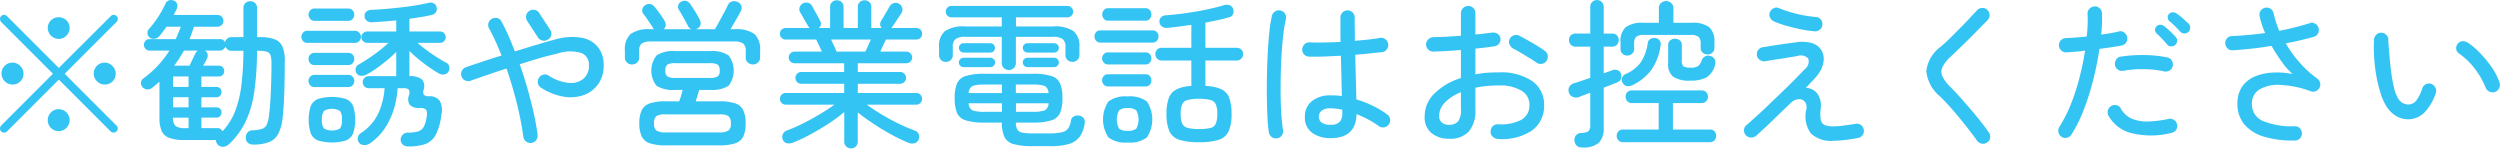<svg xmlns="http://www.w3.org/2000/svg" width="252.469" height="15" viewBox="0 0 252.469 15">
  <defs>
    <style>
      .cls-1 {
        fill: #33c4f4;
        fill-rule: evenodd;
      }
    </style>
  </defs>
  <path id="txt.svg_のコピー" data-name="txt.svg のコピー" class="cls-1" d="M856.954,7913.58a0.377,0.377,0,0,0,.288-0.12l5.232-5.23,5.232,5.23a0.428,0.428,0,0,0,.3.12,0.377,0.377,0,0,0,.288-0.12,0.4,0.4,0,0,0,.128-0.3,0.374,0.374,0,0,0-.128-0.29l-5.232-5.23,5.232-5.23a0.468,0.468,0,0,0,.136-0.31,0.333,0.333,0,0,0-.12-0.28,0.4,0.4,0,0,0-.592,0l-5.248,5.23-5.232-5.23a0.4,0.4,0,0,0-.592,0,0.374,0.374,0,0,0-.112.28,0.464,0.464,0,0,0,.112.31l5.232,5.23-5.232,5.23a0.4,0.4,0,0,0-.112.29,0.421,0.421,0,0,0,.112.3A0.428,0.428,0,0,0,856.954,7913.58Zm6.288-.48a1.062,1.062,0,0,0,.32-0.77,1.1,1.1,0,0,0-1.88-.79,1.074,1.074,0,0,0-.328.79A1.1,1.1,0,0,0,863.242,7913.1Zm-4.656-4.69a1.1,1.1,0,0,0,0-1.55,1.1,1.1,0,1,0-1.56,1.55A1.111,1.111,0,0,0,858.586,7908.41Zm9.312,0a1.1,1.1,0,0,0,0-1.55,1.1,1.1,0,1,0-1.56,1.55A1.111,1.111,0,0,0,867.9,7908.41Zm-4.656-4.62a1.078,1.078,0,0,0,.32-0.77,1.052,1.052,0,0,0-.32-0.78,1.136,1.136,0,0,0-1.56,0,1.037,1.037,0,0,0-.328.78,1.124,1.124,0,0,0,1.1,1.1A1.051,1.051,0,0,0,863.242,7903.79Zm15.9,11.22a1.061,1.061,0,0,0,.528-0.27,7.813,7.813,0,0,0,1.68-2.3,10.627,10.627,0,0,0,.864-3.02,29.938,29.938,0,0,0,.272-4.1H882.6a3.1,3.1,0,0,1,.864.09,0.56,0.56,0,0,1,.384.36,2.569,2.569,0,0,1,.1.81c0,0.68-.011,1.33-0.032,1.98s-0.048,1.24-.08,1.79-0.075,1.02-.128,1.4a3.759,3.759,0,0,1-.224,1,0.8,0.8,0,0,1-.48.45,3.614,3.614,0,0,1-.992.15,0.632,0.632,0,0,0-.5.24,0.766,0.766,0,0,0-.16.53,0.676,0.676,0,0,0,.224.5,0.8,0.8,0,0,0,.512.17,4.46,4.46,0,0,0,1.584-.24,1.8,1.8,0,0,0,.96-0.85,4.5,4.5,0,0,0,.448-1.71q0.111-.99.16-2.46c0.032-.98.048-2.01,0.048-3.07a3.679,3.679,0,0,0-.232-1.56,1.4,1.4,0,0,0-.808-0.75,4.338,4.338,0,0,0-1.488-.21H882.49V7901a0.644,0.644,0,0,0-.2-0.5,0.722,0.722,0,0,0-.976,0,0.641,0.641,0,0,0-.2.5v2.94h-1.2a0.642,0.642,0,0,0-.432.15,0.615,0.615,0,0,0-.224.37,0.538,0.538,0,0,0-.528-0.32h-3.056c0.16-.42.309-0.84,0.448-1.25h2.384a0.6,0.6,0,0,0,.416-1.02,0.594,0.594,0,0,0-.416-0.17h-4.432c0.053-.11.109-0.23,0.168-0.33s0.109-.22.152-0.32a0.65,0.65,0,0,0,.024-0.46,0.545,0.545,0,0,0-.344-0.34,0.689,0.689,0,0,0-.488-0.02,0.574,0.574,0,0,0-.344.34,11.909,11.909,0,0,1-.736,1.33,10.213,10.213,0,0,1-.944,1.23,0.536,0.536,0,0,0-.136.44,0.6,0.6,0,0,0,.728.53,0.782,0.782,0,0,0,.464-0.25q0.351-.42.736-0.96h1.44c-0.075.2-.155,0.41-0.24,0.61s-0.176.42-.272,0.64h-2.64a0.556,0.556,0,0,0-.408.16,0.573,0.573,0,0,0-.168.41,0.6,0.6,0,0,0,.168.42,0.565,0.565,0,0,0,.408.17h2a10.432,10.432,0,0,1-1.152,1.5,10.842,10.842,0,0,1-1.488,1.32,0.529,0.529,0,0,0-.232.39,0.63,0.63,0,0,0,.136.46,0.7,0.7,0,0,0,.96.11c0.138-.11.269-0.21,0.392-0.32s0.248-.21.376-0.32v3.65a3.352,3.352,0,0,0,.216,1.32,1.32,1.32,0,0,0,.768.7,4.292,4.292,0,0,0,1.56.22h3.168a0.642,0.642,0,0,0,.224.51A0.7,0.7,0,0,0,879.146,7915.01Zm-0.672-1.88h-1.6v-1.06h1.52a0.458,0.458,0,0,0,.376-0.16,0.564,0.564,0,0,0,.136-0.37,0.49,0.49,0,0,0-.512-0.51h-1.52v-1.02h1.52a0.489,0.489,0,0,0,.376-0.16,0.564,0.564,0,0,0,.136-0.37,0.528,0.528,0,0,0-.136-0.37,0.513,0.513,0,0,0-.376-0.14h-1.52v-1.06h1.76a0.5,0.5,0,0,0,.4-0.16,0.549,0.549,0,0,0,.144-0.38,0.574,0.574,0,0,0-.144-0.39,0.535,0.535,0,0,0-.4-0.16H877.05q0.224-.375.4-0.75a0.666,0.666,0,0,0,.04-0.44,0.528,0.528,0,0,0-.28-0.33h1.52a0.542,0.542,0,0,0,.344-0.12,0.66,0.66,0,0,0,.216-0.28,0.745,0.745,0,0,0,.24.3,0.619,0.619,0,0,0,.384.12h1.2a29.486,29.486,0,0,1-.216,3.55,10.639,10.639,0,0,1-.656,2.63,6.4,6.4,0,0,1-1.24,1.95,0.538,0.538,0,0,0-.528-0.32h0Zm-3.832-7.05q0.247-.375.472-0.78h1.408a0.784,0.784,0,0,0-.272.31q-0.113.24-.272,0.57c-0.107.23-.208,0.44-0.3,0.64h-1.552C874.3,7906.58,874.476,7906.33,874.642,7906.08Zm-0.632,1.83h1.568v1.06H874.01v-1.06Zm0,2.1h1.568v1.02H874.01v-1.02Zm0.256,2.91a1.072,1.072,0,0,1-.256-0.85h1.568v1.06h-0.32A1.651,1.651,0,0,1,874.266,7912.92Zm25.208,1.82a2.018,2.018,0,0,0,1.064-.93,5.725,5.725,0,0,0,.56-1.98,2.026,2.026,0,0,0-.16-1.47,1.26,1.26,0,0,0-1.056-.45,0.794,0.794,0,0,1-.544-0.14,0.66,0.66,0,0,1-.032-0.48,1.1,1.1,0,0,0-.152-1.07,1.863,1.863,0,0,0-1.272-.34v-2.54c0.277,0.27.589,0.56,0.936,0.84s0.7,0.56,1.064.81,0.693,0.46.992,0.63a0.771,0.771,0,0,0,.536.08,0.543,0.543,0,0,0,.408-0.27,0.656,0.656,0,0,0,.088-0.5,0.509,0.509,0,0,0-.28-0.39,15.851,15.851,0,0,1-1.544-.95,14.315,14.315,0,0,1-1.384-1.07h2.272a0.565,0.565,0,0,0,.408-0.17,0.557,0.557,0,0,0,.168-0.41,0.535,0.535,0,0,0-.168-0.4,0.528,0.528,0,0,0-.408-0.17h-3.088v-1.28c0.437-.07.85-0.13,1.24-0.19s0.738-.14,1.048-0.21a0.6,0.6,0,0,0,.4-0.3,0.626,0.626,0,0,0,.048-0.5,0.53,0.53,0,0,0-.3-0.37,0.7,0.7,0,0,0-.536-0.03c-0.5.11-1.088,0.22-1.76,0.32s-1.363.17-2.072,0.24-1.374.11-1.992,0.14a0.709,0.709,0,0,0-.44.19,0.532,0.532,0,0,0-.168.44,0.6,0.6,0,0,0,.232.47,0.714,0.714,0,0,0,.488.15c0.373-.02.773-0.05,1.2-0.08s0.853-.07,1.28-0.11v1.12h-2.928a0.552,0.552,0,0,0-.416.17,0.521,0.521,0,0,0-.176.4,0.542,0.542,0,0,0,.176.41,0.592,0.592,0,0,0,.416.17h2.144q-0.384.36-.912,0.78c-0.352.27-.71,0.53-1.072,0.77s-0.7.45-1.008,0.63a0.529,0.529,0,0,0-.312.39,0.675,0.675,0,0,0,.072.49,0.569,0.569,0,0,0,.44.26,1,1,0,0,0,.536-0.1,9.627,9.627,0,0,0,1.008-.62c0.362-.25.722-0.53,1.08-0.82s0.674-.59.952-0.87v2.45H893.77a0.58,0.58,0,0,0-.432.18,0.57,0.57,0,0,0-.176.43,0.586,0.586,0,0,0,.176.43,0.58,0.58,0,0,0,.432.18h1.6a7.3,7.3,0,0,1-.64,2.55,4.781,4.781,0,0,1-1.728,1.96,0.683,0.683,0,0,0-.328.45,0.561,0.561,0,0,0,.1.51,0.643,0.643,0,0,0,.5.27,1.008,1.008,0,0,0,.568-0.14,5.7,5.7,0,0,0,1.536-1.53,7.464,7.464,0,0,0,.928-1.96,9.3,9.3,0,0,0,.384-2.11h0.56a0.753,0.753,0,0,1,.56.14,0.7,0.7,0,0,1,.016.59,1.1,1.1,0,0,0,.08.95,1.369,1.369,0,0,0,1.024.32,0.778,0.778,0,0,1,.656.2,1.315,1.315,0,0,1,.016.77,2.73,2.73,0,0,1-.288.95,1,1,0,0,1-.56.44,3.305,3.305,0,0,1-.992.12,0.766,0.766,0,0,0-.536.19,0.7,0.7,0,0,0-.232.51,0.659,0.659,0,0,0,.208.5,0.683,0.683,0,0,0,.512.2A5.362,5.362,0,0,0,899.474,7914.74Zm-7.992-.37a1.33,1.33,0,0,0,.72-0.72,4.616,4.616,0,0,0,0-2.74,1.33,1.33,0,0,0-.72-0.72,4.933,4.933,0,0,0-2.848,0,1.324,1.324,0,0,0-.72.72,4.616,4.616,0,0,0,0,2.74,1.324,1.324,0,0,0,.72.72A4.933,4.933,0,0,0,891.482,7914.37Zm0.912-9.85a0.564,0.564,0,0,0,.416-0.18,0.623,0.623,0,0,0,.176-0.43,0.583,0.583,0,0,0-.176-0.42,0.539,0.539,0,0,0-.416-0.19h-4.848a0.515,0.515,0,0,0-.408.19,0.6,0.6,0,0,0-.168.42,0.638,0.638,0,0,0,.168.43,0.537,0.537,0,0,0,.408.18h4.848Zm-0.672-2.22a0.574,0.574,0,0,0,.416-0.19,0.638,0.638,0,0,0,0-.88,0.564,0.564,0,0,0-.416-0.18H888.3a0.58,0.58,0,0,0-.432.18,0.638,0.638,0,0,0,0,.88,0.589,0.589,0,0,0,.432.19h3.424Zm0,6.68a0.556,0.556,0,0,0,.424-0.18,0.627,0.627,0,0,0,.168-0.44,0.6,0.6,0,0,0-.168-0.42,0.532,0.532,0,0,0-.424-0.19h-3.44a0.531,0.531,0,0,0-.424.19,0.6,0.6,0,0,0-.168.42,0.627,0.627,0,0,0,.168.44,0.555,0.555,0,0,0,.424.18h3.44Zm0-2.22a0.556,0.556,0,0,0,.424-0.18,0.644,0.644,0,0,0,.168-0.44,0.62,0.62,0,0,0-.168-0.43,0.556,0.556,0,0,0-.424-0.18h-3.44a0.555,0.555,0,0,0-.424.18,0.62,0.62,0,0,0-.168.43,0.644,0.644,0,0,0,.168.44,0.555,0.555,0,0,0,.424.18h3.44Zm-2.472,6.41a1.348,1.348,0,0,1-.2-0.89,1.386,1.386,0,0,1,.2-0.89,1.659,1.659,0,0,1,1.616,0,1.392,1.392,0,0,1,.2.89,1.354,1.354,0,0,1-.2.89A1.732,1.732,0,0,1,889.25,7913.17Zm21.432,1.17a0.752,0.752,0,0,0,.144-0.54q-0.129-1.005-.392-2.19c-0.176-.79-0.384-1.61-0.624-2.45s-0.5-1.67-.792-2.48q0.991-.315,1.96-0.6c0.645-.19,1.25-0.34,1.816-0.47a4.012,4.012,0,0,1,2.448-.07,1.235,1.235,0,0,1,.768,1.24,1.687,1.687,0,0,1-.552,1.36,1.972,1.972,0,0,1-1.48.42,4.52,4.52,0,0,1-2.032-.73,0.628,0.628,0,0,0-.544-0.1,0.745,0.745,0,0,0-.544.87,0.7,0.7,0,0,0,.32.45,6.069,6.069,0,0,0,2.328.91,4,4,0,0,0,2.032-.19,3.073,3.073,0,0,0,1.432-1.12,3.227,3.227,0,0,0,.528-1.87,2.8,2.8,0,0,0-.616-1.88,2.75,2.75,0,0,0-1.744-.92,6.247,6.247,0,0,0-2.7.24c-0.534.14-1.136,0.32-1.808,0.52s-1.371.42-2.1,0.64c-0.214-.56-0.432-1.1-0.656-1.6s-0.454-.98-0.688-1.4a0.633,0.633,0,0,0-.416-0.36,0.735,0.735,0,0,0-.56.07,0.714,0.714,0,0,0-.288.97q0.351,0.63.664,1.32c0.208,0.45.408,0.93,0.6,1.42-0.662.2-1.3,0.4-1.92,0.61s-1.179.39-1.68,0.57a0.723,0.723,0,0,0-.448.92,0.658,0.658,0,0,0,.368.41,0.684,0.684,0,0,0,.56.03c0.512-.18,1.077-0.38,1.7-0.59s1.258-.43,1.92-0.64q0.624,1.8,1.064,3.6a31.3,31.3,0,0,1,.632,3.28,0.752,0.752,0,0,0,.28.49,0.679,0.679,0,0,0,.536.14A0.7,0.7,0,0,0,910.682,7914.34Zm1.52-10.6a0.679,0.679,0,0,0-.112-0.55l-1.1-1.68a0.684,0.684,0,0,0-.456-0.32,0.721,0.721,0,0,0-.552.11,0.668,0.668,0,0,0-.312.46,0.7,0.7,0,0,0,.1.54l1.1,1.68a0.721,0.721,0,0,0,.464.31,0.753,0.753,0,0,0,.544-0.11A0.663,0.663,0,0,0,912.2,7903.74Zm16.944,11.13a5.042,5.042,0,0,0,1.64-.21,1.371,1.371,0,0,0,.816-0.69,3.156,3.156,0,0,0,.232-1.32,3.093,3.093,0,0,0-.232-1.32,1.353,1.353,0,0,0-.816-0.7,5.042,5.042,0,0,0-1.64-.21h-2.352c0.053-.17.112-0.36,0.176-0.56s0.122-.41.176-0.59H928.2a3.259,3.259,0,0,0,1.9-.41,2.51,2.51,0,0,0,0-3.08,3.09,3.09,0,0,0-1.9-.43h-3.456a3.093,3.093,0,0,0-1.9.43,2.495,2.495,0,0,0-.008,3.08,3.257,3.257,0,0,0,1.9.41h0.736c-0.043.18-.1,0.38-0.16,0.59s-0.128.39-.192,0.56H923.8a5.038,5.038,0,0,0-1.64.21,1.38,1.38,0,0,0-.824.7,2.993,2.993,0,0,0-.24,1.32,3.053,3.053,0,0,0,.24,1.32,1.4,1.4,0,0,0,.824.69,5.038,5.038,0,0,0,1.64.21h5.344Zm-8.28-8.36a0.62,0.62,0,0,0,.216-0.5v-0.67a0.92,0.92,0,0,1,.264-0.76,1.632,1.632,0,0,1,.968-0.2h8.3a1.634,1.634,0,0,1,.968.2,0.92,0.92,0,0,1,.264.76v0.67a0.62,0.62,0,0,0,.216.5,0.793,0.793,0,0,0,.52.19,0.733,0.733,0,0,0,.5-0.2,0.691,0.691,0,0,0,.216-0.52v-0.68a2.111,2.111,0,0,0-.568-1.67,3.1,3.1,0,0,0-1.976-.49H930.3q0.272-.45.568-0.96c0.2-.34.354-0.63,0.472-0.86a0.67,0.67,0,0,0,.056-0.54,0.679,0.679,0,0,0-.36-0.39,0.8,0.8,0,0,0-.552-0.06,0.612,0.612,0,0,0-.44.38c-0.086.18-.211,0.43-0.376,0.73s-0.334.61-.5,0.92-0.32.57-.448,0.78h-1.936a0.626,0.626,0,0,1,.08-0.03,0.689,0.689,0,0,0,.08-0.03,0.552,0.552,0,0,0,.328-0.38,0.774,0.774,0,0,0-.072-0.52q-0.177-.345-0.456-0.81c-0.187-.31-0.36-0.57-0.52-0.79a0.678,0.678,0,0,0-.424-0.3,0.614,0.614,0,0,0-.5.1,0.549,0.549,0,0,0-.288.39,0.57,0.57,0,0,0,.1.45c0.074,0.11.168,0.26,0.28,0.46l0.336,0.6c0.112,0.2.2,0.38,0.28,0.53a0.56,0.56,0,0,0,.384.33h-2.864a0.523,0.523,0,0,0,.232-0.41,0.8,0.8,0,0,0-.12-0.45c-0.107-.18-0.262-0.41-0.464-0.7s-0.39-.52-0.56-0.72a0.7,0.7,0,0,0-.464-0.26,0.685,0.685,0,0,0-.5.14,0.612,0.612,0,0,0-.256.4,0.523,0.523,0,0,0,.112.45c0.085,0.11.189,0.25,0.312,0.43l0.368,0.54c0.122,0.18.216,0.32,0.28,0.44a0.545,0.545,0,0,0,.112.14h-0.4a3.1,3.1,0,0,0-1.976.49,2.108,2.108,0,0,0-.568,1.67v0.68a0.7,0.7,0,0,0,.208.52,0.723,0.723,0,0,0,.512.2A0.8,0.8,0,0,0,920.866,7906.51Zm1.968,6.87a0.842,0.842,0,0,1-.248-0.73,0.865,0.865,0,0,1,.248-0.74,1.684,1.684,0,0,1,.92-0.17h5.44a1.646,1.646,0,0,1,.9.17,0.868,0.868,0,0,1,.248.74,0.845,0.845,0,0,1-.248.73,1.63,1.63,0,0,1-.9.18h-5.44A1.666,1.666,0,0,1,922.834,7913.38Zm1.1-5.47a0.681,0.681,0,0,1-.2-0.59,0.727,0.727,0,0,1,.2-0.61,1.6,1.6,0,0,1,.808-0.14H928.2a1.6,1.6,0,0,1,.808.14,0.73,0.73,0,0,1,.2.61,0.684,0.684,0,0,1-.2.59,1.476,1.476,0,0,1-.808.15h-3.456A1.471,1.471,0,0,1,923.938,7907.91Zm19.024,7.07a0.637,0.637,0,0,0,.2-0.49v-2.95c0.458,0.37.989,0.75,1.592,1.15s1.216,0.77,1.84,1.11a16.34,16.34,0,0,0,1.72.82,0.9,0.9,0,0,0,.56.04,0.608,0.608,0,0,0,.416-0.33,0.737,0.737,0,0,0,.04-0.55,0.617,0.617,0,0,0-.392-0.4,15.583,15.583,0,0,1-1.68-.72c-0.587-.28-1.158-0.6-1.712-0.93s-1.046-.66-1.472-0.97h4.992a0.585,0.585,0,0,0,.424-0.17,0.564,0.564,0,0,0,.168-0.42,0.6,0.6,0,0,0-.168-0.42,0.548,0.548,0,0,0-.424-0.17h-5.9v-0.93h4.288a0.609,0.609,0,0,0,.592-0.59,0.583,0.583,0,0,0-.176-0.42,0.564,0.564,0,0,0-.416-0.18h-4.288v-0.88h4.9a0.594,0.594,0,0,0,.416-0.17,0.583,0.583,0,0,0,.176-0.42,0.545,0.545,0,0,0-.176-0.41,0.564,0.564,0,0,0-.416-0.18h-2.624q0.144-.315.3-0.66c0.106-.22.2-0.41,0.272-0.56h3.056a0.578,0.578,0,0,0,.424-0.16,0.6,0.6,0,0,0,.168-0.43,0.561,0.561,0,0,0-.592-0.57h-2.528c0.064-.07.106-0.12,0.128-0.15,0.117-.18.266-0.4,0.448-0.67s0.336-.5.464-0.7a0.676,0.676,0,0,0,.072-0.52,0.7,0.7,0,0,0-.36-0.43,0.631,0.631,0,0,0-.5-0.04,0.751,0.751,0,0,0-.408.31c-0.107.2-.246,0.44-0.416,0.73s-0.315.53-.432,0.71a0.722,0.722,0,0,0-.112.39,0.512,0.512,0,0,0,.16.37h-1.056v-2.13a0.622,0.622,0,0,0-.2-0.49,0.7,0.7,0,0,0-.488-0.18,0.681,0.681,0,0,0-.472.18,0.619,0.619,0,0,0-.2.49v2.13h-1.44v-2.13a0.622,0.622,0,0,0-.2-0.49,0.684,0.684,0,0,0-.472-0.18,0.7,0.7,0,0,0-.488.18,0.619,0.619,0,0,0-.2.49v2.13H939.21a0.522,0.522,0,0,0,.144-0.72c-0.054-.12-0.134-0.28-0.24-0.47s-0.214-.39-0.32-0.58-0.192-.35-0.256-0.46a0.613,0.613,0,0,0-.384-0.31,0.7,0.7,0,0,0-.512.04,0.685,0.685,0,0,0-.352.39,0.6,0.6,0,0,0,.048.52q0.176,0.3.416,0.72t0.384,0.66a0.55,0.55,0,0,0,.072.11,0.558,0.558,0,0,1,.072.1h-2.4a0.583,0.583,0,0,0-.416.16,0.557,0.557,0,0,0-.176.41,0.574,0.574,0,0,0,.592.59h3.072c0.074,0.15.165,0.34,0.272,0.56s0.208,0.45.3,0.66h-2.752a0.562,0.562,0,0,0-.416.18,0.542,0.542,0,0,0-.176.41,0.579,0.579,0,0,0,.176.42,0.592,0.592,0,0,0,.416.17h5.008v0.88H937.45a0.555,0.555,0,0,0-.424.18,0.6,0.6,0,0,0-.168.42,0.573,0.573,0,0,0,.168.41,0.555,0.555,0,0,0,.424.18h4.336v0.93h-5.9a0.552,0.552,0,0,0-.416.17,0.579,0.579,0,0,0-.176.42,0.548,0.548,0,0,0,.176.42,0.592,0.592,0,0,0,.416.17h4.912c-0.427.31-.923,0.63-1.488,0.97s-1.139.65-1.72,0.94a15.3,15.3,0,0,1-1.624.71,0.665,0.665,0,0,0-.392.4,0.677,0.677,0,0,0,.024.55,0.609,0.609,0,0,0,.424.33,1.118,1.118,0,0,0,.568-0.06,15.533,15.533,0,0,0,1.808-.85c0.629-.34,1.24-0.71,1.832-1.09a16.15,16.15,0,0,0,1.56-1.16v2.99a0.633,0.633,0,0,0,.2.49A0.7,0.7,0,0,0,942.962,7914.98Zm-2.192-10.14c-0.1-.22-0.2-0.44-0.3-0.66h4.016c-0.1.23-.2,0.45-0.3,0.68s-0.192.4-.256,0.54h-2.912C940.954,7905.25,940.871,7905.06,940.77,7904.84Zm21.8,10.11a6.937,6.937,0,0,0,1.888-.21,2.166,2.166,0,0,0,1.1-.72,2.875,2.875,0,0,0,.512-1.34,0.685,0.685,0,0,0-.072-0.52,0.644,0.644,0,0,0-.424-0.28,0.755,0.755,0,0,0-.576.06,0.54,0.54,0,0,0-.3.4,1.933,1.933,0,0,1-.28.8,1,1,0,0,1-.632.4,4.778,4.778,0,0,1-1.216.12h-1.744a5.551,5.551,0,0,1-1.056-.08,0.7,0.7,0,0,1-.5-0.32,1.533,1.533,0,0,1-.144-0.69h1.664a6.207,6.207,0,0,0,1.9-.22,1.376,1.376,0,0,0,.9-0.75,3.784,3.784,0,0,0,.24-1.5,3.7,3.7,0,0,0-.24-1.49,1.376,1.376,0,0,0-.9-0.75,6.207,6.207,0,0,0-1.9-.22h-4.8a6.2,6.2,0,0,0-1.9.22,1.374,1.374,0,0,0-.9.75,3.7,3.7,0,0,0-.24,1.49,3.784,3.784,0,0,0,.24,1.5,1.374,1.374,0,0,0,.9.75,6.2,6.2,0,0,0,1.9.22h1.728a3.283,3.283,0,0,0,.264,1.46,1.428,1.428,0,0,0,.944.72,7.163,7.163,0,0,0,1.9.2h1.744Zm-3.648-7.89a0.7,0.7,0,0,0,.208-0.51v-2.64h3.712a1.692,1.692,0,0,1,1.008.22,0.949,0.949,0,0,1,.288.81v0.8a0.666,0.666,0,0,0,.208.51,0.742,0.742,0,0,0,.992,0,0.669,0.669,0,0,0,.208-0.51v-0.8a1.958,1.958,0,0,0-.584-1.6,3.416,3.416,0,0,0-2.1-.48H959.13v-0.92h5.216a0.548,0.548,0,0,0,.392-0.17,0.567,0.567,0,0,0,.168-0.4,0.557,0.557,0,0,0-.168-0.41,0.548,0.548,0,0,0-.392-0.17H952.6a0.546,0.546,0,0,0-.392.17,0.557,0.557,0,0,0-.168.41,0.567,0.567,0,0,0,.168.4,0.546,0.546,0,0,0,.392.17h5.1v0.92h-3.664a3.379,3.379,0,0,0-2.088.48,1.954,1.954,0,0,0-.584,1.6v0.8a0.678,0.678,0,0,0,.2.51,0.668,0.668,0,0,0,.488.19,0.691,0.691,0,0,0,.5-0.19,0.682,0.682,0,0,0,.2-0.51v-0.8a0.949,0.949,0,0,1,.288-0.81,1.692,1.692,0,0,1,1.008-.22h3.648v2.64a0.7,0.7,0,0,0,.208.51,0.723,0.723,0,0,0,.512.2A0.705,0.705,0,0,0,958.922,7907.06Zm-2.368-.09a0.475,0.475,0,0,0,0-.95h-2.7a0.481,0.481,0,0,0-.336.14,0.441,0.441,0,0,0-.144.34,0.435,0.435,0,0,0,.144.33,0.481,0.481,0,0,0,.336.14h2.7Zm0-1.47a0.454,0.454,0,0,0,.328-0.14,0.473,0.473,0,0,0,.136-0.34,0.471,0.471,0,0,0-.464-0.47h-2.7a0.481,0.481,0,0,0-.336.14,0.435,0.435,0,0,0-.144.33,0.456,0.456,0,0,0,.144.34,0.481,0.481,0,0,0,.336.14h2.7Zm6.432,1.47a0.474,0.474,0,0,0,.344-0.14,0.45,0.45,0,0,0,.136-0.33,0.457,0.457,0,0,0-.136-0.34,0.474,0.474,0,0,0-.344-0.14H960.3a0.481,0.481,0,0,0-.336.14,0.441,0.441,0,0,0-.144.34,0.435,0.435,0,0,0,.144.33,0.481,0.481,0,0,0,.336.14h2.688Zm0-1.47a0.471,0.471,0,0,0,.48-0.48,0.45,0.45,0,0,0-.136-0.33,0.474,0.474,0,0,0-.344-0.14H960.3a0.481,0.481,0,0,0-.336.14,0.435,0.435,0,0,0-.144.33,0.456,0.456,0,0,0,.144.34,0.481,0.481,0,0,0,.336.14h2.688Zm-8.232,5.84a0.814,0.814,0,0,1-.392-0.72h3.36v0.86h-1.728A3.724,3.724,0,0,1,954.754,7911.34Zm0-2.47a3.724,3.724,0,0,1,1.24-.14h1.728v0.86h-3.36A0.814,0.814,0,0,1,954.754,7908.87Zm4.376-.14h1.664a3.729,3.729,0,0,1,1.24.14,0.818,0.818,0,0,1,.392.72h-3.3v-0.86Zm0,1.89h3.3a0.818,0.818,0,0,1-.392.72,3.729,3.729,0,0,1-1.24.14H959.13v-0.86Zm20.472,3.69a1.638,1.638,0,0,0,1.008-.85,4.216,4.216,0,0,0,.3-1.76,4.545,4.545,0,0,0-.24-1.64,1.57,1.57,0,0,0-.816-0.87,4.247,4.247,0,0,0-1.584-.32v-2.57h3.152a0.619,0.619,0,0,0,.48-0.2,0.612,0.612,0,0,0,.176-0.44,0.627,0.627,0,0,0-.176-0.46,0.643,0.643,0,0,0-.48-0.18h-3.152v-2.55c0.437-.08.856-0.17,1.256-0.25s0.77-.18,1.112-0.28a0.576,0.576,0,0,0,.416-0.31,0.7,0.7,0,0,0,.016-0.53,0.544,0.544,0,0,0-.344-0.38,0.916,0.916,0,0,0-.632.01c-0.5.15-1.1,0.29-1.792,0.44s-1.395.26-2.1,0.36-1.358.16-1.944,0.21a0.66,0.66,0,0,0-.48.21,0.57,0.57,0,0,0-.144.47,0.61,0.61,0,0,0,.248.45,0.793,0.793,0,0,0,.568.13c0.373-.03.762-0.08,1.168-0.13s0.816-.11,1.232-0.17v2.32H973.85a0.61,0.61,0,0,0-.64.64,0.608,0.608,0,0,0,.176.44,0.6,0.6,0,0,0,.464.2h2.992v2.57a3.791,3.791,0,0,0-1.5.35,1.554,1.554,0,0,0-.776.87,4.5,4.5,0,0,0-.232,1.61,4.2,4.2,0,0,0,.3,1.76,1.633,1.633,0,0,0,1.008.85,6.424,6.424,0,0,0,1.976.24A6.5,6.5,0,0,0,979.6,7914.31Zm-7.24-.25a3.283,3.283,0,0,0,0-3.62,2.867,2.867,0,0,0-1.952-.51,2.835,2.835,0,0,0-1.936.51,3.283,3.283,0,0,0,0,3.62,2.779,2.779,0,0,0,1.936.52A2.811,2.811,0,0,0,972.362,7914.06Zm4.1-.96a0.819,0.819,0,0,1-.544-0.44,2.552,2.552,0,0,1-.144-0.97,2.4,2.4,0,0,1,.144-0.95,0.805,0.805,0,0,1,.544-0.45,4.227,4.227,0,0,1,1.152-.12,4.314,4.314,0,0,1,1.168.12,0.808,0.808,0,0,1,.544.45,2.4,2.4,0,0,1,.144.95,2.552,2.552,0,0,1-.144.97,0.76,0.76,0,0,1-.544.45,4.389,4.389,0,0,1-1.168.11A4.227,4.227,0,0,1,976.458,7913.1Zm-3.52-8.61a0.527,0.527,0,0,0,.432-0.19,0.648,0.648,0,0,0,.16-0.44,0.616,0.616,0,0,0-.16-0.42,0.55,0.55,0,0,0-.432-0.18h-5.28a0.547,0.547,0,0,0-.432.18,0.611,0.611,0,0,0-.16.42,0.643,0.643,0,0,0,.16.44,0.524,0.524,0,0,0,.432.19h5.28Zm-0.72-2.21a0.527,0.527,0,0,0,.432-0.19,0.659,0.659,0,0,0,.16-0.43,0.674,0.674,0,0,0-.16-0.45,0.527,0.527,0,0,0-.432-0.19h-3.776a0.524,0.524,0,0,0-.432.19,0.669,0.669,0,0,0-.16.45,0.654,0.654,0,0,0,.16.43,0.524,0.524,0,0,0,.432.19h3.776Zm0.016,6.64a0.526,0.526,0,0,0,.424-0.18,0.679,0.679,0,0,0,.152-0.43,0.667,0.667,0,0,0-.152-0.44,0.526,0.526,0,0,0-.424-0.18h-3.808a0.555,0.555,0,0,0-.424.18,0.627,0.627,0,0,0-.168.44,0.638,0.638,0,0,0,.168.43,0.555,0.555,0,0,0,.424.18h3.808Zm0-2.22a0.533,0.533,0,0,0,.424-0.19,0.633,0.633,0,0,0,.152-0.42,0.679,0.679,0,0,0-.152-0.43,0.526,0.526,0,0,0-.424-0.18h-3.808a0.555,0.555,0,0,0-.424.18,0.638,0.638,0,0,0-.168.43,0.6,0.6,0,0,0,.168.42,0.564,0.564,0,0,0,.424.19h3.808Zm-2.688,6.48a2,2,0,0,1,0-1.84,1.229,1.229,0,0,1,.864-0.23,1.261,1.261,0,0,1,.88.23,2,2,0,0,1,0,1.84,1.322,1.322,0,0,1-.88.22A1.288,1.288,0,0,1,969.546,7913.18Zm24-1.46a11.818,11.818,0,0,1,1.224.57,7.853,7.853,0,0,1,1,.63,0.719,0.719,0,0,0,1.024-.18,0.657,0.657,0,0,0,.12-0.53,0.708,0.708,0,0,0-.3-0.47,8.9,8.9,0,0,0-1.416-.85,9.952,9.952,0,0,0-1.688-.66c-0.011-.56-0.027-1.24-0.048-2.03s-0.043-1.62-.064-2.48c0.533-.04,1.034-0.09,1.5-0.14s0.88-.09,1.232-0.13a0.658,0.658,0,0,0,.472-0.3,0.7,0.7,0,0,0,.12-0.53,0.671,0.671,0,0,0-.3-0.48,0.652,0.652,0,0,0-.536-0.12c-0.331.06-.712,0.11-1.144,0.16s-0.894.09-1.384,0.13c0-.39,0-0.79-0.008-1.18s-0.008-.79-0.008-1.17a0.714,0.714,0,0,0-.72-0.72,0.714,0.714,0,0,0-.72.72v1.16c0,0.42,0,.86.016,1.3-0.576.04-1.136,0.05-1.68,0.06s-1.024,0-1.44-.01a0.664,0.664,0,0,0-.52.19,0.744,0.744,0,0,0-.232.52,0.7,0.7,0,0,0,.7.73c0.416,0.01.9,0.01,1.464-.01s1.138-.05,1.736-0.08q0.031,1.1.056,2.16t0.04,1.92a3.764,3.764,0,0,0-.568-0.07c-0.187-.01-0.376-0.01-0.568-0.01a2.864,2.864,0,0,0-1.88.58,1.928,1.928,0,0,0-.712,1.58,1.866,1.866,0,0,0,.744,1.63,3.1,3.1,0,0,0,1.832.53c1.728,0,2.608-.81,2.64-2.42h0Zm-7.56,2.14a0.731,0.731,0,0,0,.12-0.54c-0.064-.36-0.118-0.84-0.16-1.42s-0.07-1.22-.08-1.92-0.008-1.43.008-2.18,0.045-1.48.088-2.19,0.1-1.38.176-1.98a14.068,14.068,0,0,1,.256-1.51,0.718,0.718,0,0,0-.088-0.54,0.634,0.634,0,0,0-.456-0.32,0.6,0.6,0,0,0-.536.08,0.722,0.722,0,0,0-.328.44,11.966,11.966,0,0,0-.248,1.52q-0.105.945-.168,2.1t-0.088,2.37q-0.024,1.215-.008,2.34c0.01,0.75.032,1.43,0.064,2.03a12.12,12.12,0,0,0,.144,1.44,0.69,0.69,0,0,0,.3.46,0.673,0.673,0,0,0,.552.11A0.666,0.666,0,0,0,985.986,7913.86Zm4.008-1.3a0.74,0.74,0,0,1-.272-0.58,0.765,0.765,0,0,1,.272-0.6,1.316,1.316,0,0,1,.912-0.25,5.628,5.628,0,0,1,1.184.14v0.35a1.289,1.289,0,0,1-.264.88,1.219,1.219,0,0,1-.92.29A1.438,1.438,0,0,1,989.994,7912.56Zm21.236,0.82a3.017,3.017,0,0,0,1.24-2.59,2.856,2.856,0,0,0-1.2-2.41,5.612,5.612,0,0,0-3.36-.88c-0.42,0-.83.01-1.23,0.04s-0.78.09-1.15,0.16v-2.6c0.36-.04.7-0.07,1.02-0.11s0.62-.08.88-0.12a0.73,0.73,0,0,0,.49-0.27,0.664,0.664,0,0,0,.14-0.53,0.635,0.635,0,0,0-.29-0.47,0.834,0.834,0,0,0-.54-0.12c-0.26.03-.53,0.06-0.81,0.1s-0.58.06-.89,0.09v-2.14a0.708,0.708,0,0,0-.21-0.53,0.694,0.694,0,0,0-.51-0.21,0.734,0.734,0,0,0-.74.74v2.27c-0.49.04-.97,0.07-1.45,0.1s-0.93.03-1.33,0.04a0.78,0.78,0,0,0-.52.23,0.7,0.7,0,0,0,.01,1.03,0.693,0.693,0,0,0,.53.2q0.57-.015,1.29-0.06c0.48-.02.97-0.06,1.47-0.1v2.83a6.529,6.529,0,0,0-2.66,1.55,3.187,3.187,0,0,0-1,2.31,2.04,2.04,0,0,0,.7,1.71,2.728,2.728,0,0,0,1.76.56,2.57,2.57,0,0,0,2-.73,3.252,3.252,0,0,0,.66-2.25v-2.17a9.093,9.093,0,0,1,1.12-.17,12.065,12.065,0,0,1,1.23-.06,4.221,4.221,0,0,1,2.29.52,1.624,1.624,0,0,1,.82,1.45,1.648,1.648,0,0,1-.82,1.5,4.542,4.542,0,0,1-2.37.45,0.685,0.685,0,0,0-.52.2,0.734,0.734,0,0,0-.21.52,0.6,0.6,0,0,0,.2.52,0.769,0.769,0,0,0,.52.24A5.48,5.48,0,0,0,1011.23,7913.38Zm1-6.74a0.682,0.682,0,0,0,.47-0.28,0.789,0.789,0,0,0,.14-0.54,0.656,0.656,0,0,0-.27-0.47c-0.2-.15-0.46-0.32-0.78-0.52s-0.65-.39-0.97-0.57-0.61-.34-0.84-0.46a0.7,0.7,0,0,0-.55-0.04,0.667,0.667,0,0,0-.44.38,0.594,0.594,0,0,0,0,.55,0.865,0.865,0,0,0,.38.42c0.2,0.1.44,0.23,0.73,0.4s0.57,0.35.86,0.52,0.54,0.33.73,0.47A0.718,0.718,0,0,0,1012.23,7906.64Zm-10.11,5.9a0.86,0.86,0,0,1-.25-0.66,1.924,1.924,0,0,1,.58-1.33,4.592,4.592,0,0,1,1.62-1.05v1.72a1.877,1.877,0,0,1-.3,1.25,1.189,1.189,0,0,1-.9.32A1.015,1.015,0,0,1,1002.12,7912.54Zm15.89,2.06a2.1,2.1,0,0,0,.48-1.54v-4.01c0.28-.11.54-0.21,0.78-0.31s0.44-.17.6-0.24a0.583,0.583,0,0,0,.36-0.36,0.716,0.716,0,0,0,0-.5,0.507,0.507,0,0,0-.32-0.35,0.683,0.683,0,0,0-.56,0,3.849,3.849,0,0,1-.37.13c-0.15.05-.31,0.11-0.49,0.17v-2.69h0.86a0.567,0.567,0,0,0,.48-0.2,0.674,0.674,0,0,0,.18-0.47,0.65,0.65,0,0,0-.18-0.46,0.591,0.591,0,0,0-.48-0.19h-0.86v-2.69a0.67,0.67,0,0,0-.2-0.5,0.641,0.641,0,0,0-.47-0.19,0.667,0.667,0,0,0-.69.69v2.69h-1.49a0.618,0.618,0,0,0-.48.19,0.641,0.641,0,0,0-.17.46,0.666,0.666,0,0,0,.17.47,0.593,0.593,0,0,0,.48.2h1.49v3.16q-0.465.15-.9,0.3c-0.28.1-.54,0.18-0.75,0.24a0.772,0.772,0,0,0-.46.36,0.692,0.692,0,0,0-.05.57,0.675,0.675,0,0,0,.42.45,0.78,0.78,0,0,0,.6.01c0.12-.05.28-0.12,0.48-0.19s0.42-.16.66-0.24v3.23a0.855,0.855,0,0,1-.18.65,1.505,1.505,0,0,1-.81.18,0.7,0.7,0,0,0-.47.27,0.774,0.774,0,0,0-.14.5,0.852,0.852,0,0,0,.22.5,0.736,0.736,0,0,0,.55.19A2.394,2.394,0,0,0,1018.01,7914.6Zm11.2-.05a0.583,0.583,0,0,0,.47-0.19,0.681,0.681,0,0,0,.17-0.45,0.644,0.644,0,0,0-.17-0.45,0.583,0.583,0,0,0-.47-0.19h-3.73v-2.67h2.9a0.589,0.589,0,0,0,.46-0.19,0.665,0.665,0,0,0,0-.91,0.618,0.618,0,0,0-.46-0.18h-7.04a0.641,0.641,0,0,0-.47.18,0.694,0.694,0,0,0,0,.91,0.611,0.611,0,0,0,.47.19h2.7v2.67h-3.6a0.575,0.575,0,0,0-.46.19,0.611,0.611,0,0,0-.18.45,0.644,0.644,0,0,0,.18.45,0.575,0.575,0,0,0,.46.19h8.77Zm-7.86-8.93a0.574,0.574,0,0,0,.21-0.48v-0.52a0.975,0.975,0,0,1,.2-0.7,1.157,1.157,0,0,1,.79-0.2h4.74a1.157,1.157,0,0,1,.79.2,0.975,0.975,0,0,1,.2.7v0.41a0.6,0.6,0,0,0,.21.48,0.717,0.717,0,0,0,.48.18,0.761,0.761,0,0,0,.49-0.18,0.6,0.6,0,0,0,.21-0.48v-0.57a1.9,1.9,0,0,0-.53-1.53,2.831,2.831,0,0,0-1.8-.44h-1.81v-1.47a0.645,0.645,0,0,0-.22-0.52,0.693,0.693,0,0,0-.52-0.2,0.724,0.724,0,0,0-.52.2,0.671,0.671,0,0,0-.21.52v1.47h-1.54a2.831,2.831,0,0,0-1.8.44,1.865,1.865,0,0,0-.53,1.53v0.68a0.567,0.567,0,0,0,.2.48A0.73,0.73,0,0,0,1021.35,7905.62Zm7.56,2.36a2.082,2.082,0,0,0,.83-1.27,0.72,0.72,0,0,0-.04-0.52,0.644,0.644,0,0,0-.39-0.33,0.721,0.721,0,0,0-.56.01,0.765,0.765,0,0,0-.36.39,1.259,1.259,0,0,1-.36.6,1.328,1.328,0,0,1-.74.16,1.4,1.4,0,0,1-.75-0.13,0.744,0.744,0,0,1-.16-0.58v-1.53a0.634,0.634,0,0,0-.2-0.51,0.768,0.768,0,0,0-.49-0.17,0.748,0.748,0,0,0-.49.17,0.634,0.634,0,0,0-.2.51v1.82a1.565,1.565,0,0,0,.51,1.34,2.881,2.881,0,0,0,1.73.39A3.246,3.246,0,0,0,1028.91,7907.98Zm-5.59-.76a5.652,5.652,0,0,0,.91-2.41,0.653,0.653,0,0,0-.08-0.51,0.545,0.545,0,0,0-.41-0.26,0.772,0.772,0,0,0-.53.08,0.531,0.531,0,0,0-.27.42,4.769,4.769,0,0,1-.71,1.95,3.718,3.718,0,0,1-1.53,1.18,0.684,0.684,0,0,0-.37.4,0.565,0.565,0,0,0,.08.5,0.615,0.615,0,0,0,.46.32,0.992,0.992,0,0,0,.55-0.11A5.235,5.235,0,0,0,1023.32,7907.22Zm20.85,6.9a0.721,0.721,0,0,0,.47-0.3,0.706,0.706,0,0,0,.11-0.55,0.721,0.721,0,0,0-.3-0.47,0.648,0.648,0,0,0-.54-0.1q-0.69.105-1.26,0.18a7.445,7.445,0,0,1-.96.07,2.265,2.265,0,0,1-.88-0.13,0.716,0.716,0,0,1-.39-0.51,3.416,3.416,0,0,1-.03-1.05,2.178,2.178,0,0,0-.31-1.6,1.567,1.567,0,0,0-1.17-.6c0.22-.24.43-0.46,0.62-0.66s0.34-.37.45-0.5a3.088,3.088,0,0,0,.7-1.41,1.826,1.826,0,0,0-.17-1.17,1.73,1.73,0,0,0-.96-0.77,3.845,3.845,0,0,0-1.7-.08c-0.22.03-.49,0.07-0.81,0.11s-0.63.09-.96,0.14-0.62.09-.89,0.14-0.47.07-.62,0.09a0.715,0.715,0,0,0-.48.29,0.692,0.692,0,0,0-.13.54,0.635,0.635,0,0,0,.3.46,0.776,0.776,0,0,0,.53.14c0.13-.03.34-0.06,0.64-0.11s0.61-.1.96-0.15,0.68-.11.99-0.16,0.52-.09.66-0.11a1.022,1.022,0,0,1,1.11.26,0.976,0.976,0,0,1-.37,1.08c-0.13.14-.34,0.35-0.62,0.64s-0.61.62-.98,0.99-0.77.75-1.19,1.15-0.82.79-1.22,1.17-0.77.71-1.1,1.01-0.59.53-.78,0.69a0.627,0.627,0,0,0-.23.5,0.685,0.685,0,0,0,.2.52,0.722,0.722,0,0,0,.5.22,0.8,0.8,0,0,0,.52-0.18c0.23-.2.52-0.47,0.9-0.82s0.78-.74,1.23-1.18l1.36-1.3a1.256,1.256,0,0,1,.79-0.39,0.722,0.722,0,0,1,.63.24,0.9,0.9,0,0,1,.16.79,2.947,2.947,0,0,0,.45,2.41,2.916,2.916,0,0,0,2.26.76,14.382,14.382,0,0,0,2.51-.29h0Zm-3.85-10.94a0.606,0.606,0,0,0,.25-0.48,0.687,0.687,0,0,0-.16-0.54,0.637,0.637,0,0,0-.48-0.25,12.784,12.784,0,0,1-1.98-.33,13.36,13.36,0,0,1-1.75-.56,0.574,0.574,0,0,0-.54,0,0.748,0.748,0,0,0-.39.41,0.639,0.639,0,0,0,.02.54,0.842,0.842,0,0,0,.4.39,12.212,12.212,0,0,0,1.19.42c0.47,0.13.95,0.25,1.46,0.36a13.34,13.34,0,0,0,1.45.21A0.723,0.723,0,0,0,1040.32,7903.18Zm17.19,10.93a0.664,0.664,0,0,0-.12-0.53c-0.36-.52-0.77-1.06-1.24-1.63s-0.94-1.12-1.41-1.65-0.9-.99-1.27-1.36a3.785,3.785,0,0,1-.78-1.05,1.1,1.1,0,0,1,.01-0.92,3.551,3.551,0,0,1,.81-1.04c0.32-.3.7-0.66,1.14-1.09s0.89-.87,1.35-1.34,0.88-.89,1.26-1.28a0.74,0.74,0,0,0,.2-0.52,0.756,0.756,0,0,0-.23-0.51,0.693,0.693,0,0,0-.52-0.2,0.714,0.714,0,0,0-.51.23c-0.25.27-.54,0.57-0.86,0.92s-0.65.68-.99,1.02-0.66.66-.97,0.97-0.59.55-.83,0.76a3.573,3.573,0,0,0-1.48,2.47,3.764,3.764,0,0,0,1.4,2.58c0.38,0.37.78,0.8,1.22,1.3s0.87,1.03,1.31,1.58,0.84,1.08,1.2,1.59a0.758,0.758,0,0,0,.47.29,0.729,0.729,0,0,0,.54-0.12A0.654,0.654,0,0,0,1057.51,7914.11Zm7.76-.01a0.672,0.672,0,0,0,.45-0.32,14.2,14.2,0,0,0,1.28-2.59,26.1,26.1,0,0,0,.95-3.03q0.39-1.575.6-3.03c0.42-.06.82-0.11,1.21-0.17s0.73-.12,1.03-0.17a0.713,0.713,0,0,0,.46-0.31,0.67,0.67,0,0,0,.1-0.55,0.761,0.761,0,0,0-.32-0.47,0.616,0.616,0,0,0-.54-0.09c-0.24.06-.5,0.12-0.81,0.17s-0.62.09-.95,0.15c0.04-.42.07-0.81,0.08-1.17s0.01-.69,0-0.99a0.689,0.689,0,0,0-.24-0.51,0.655,0.655,0,0,0-.53-0.18,0.709,0.709,0,0,0-.49.23,0.685,0.685,0,0,0-.2.52,9.2,9.2,0,0,1,.01,1.06q-0.015.57-.09,1.23c-0.39.04-.77,0.07-1.14,0.1s-0.7.04-.98,0.06a0.689,0.689,0,0,0-.51.24,0.716,0.716,0,0,0-.18.53,0.754,0.754,0,0,0,.25.49,0.73,0.73,0,0,0,.53.18c0.28-.02.57-0.05,0.89-0.07s0.64-.06.97-0.11a25.545,25.545,0,0,1-.55,2.68,20.958,20.958,0,0,1-.86,2.68,14.618,14.618,0,0,1-1.18,2.34,0.693,0.693,0,0,0-.1.54,0.735,0.735,0,0,0,.32.47A0.689,0.689,0,0,0,1065.27,7914.1Zm11.03-.8a0.689,0.689,0,0,0,.09-0.54,0.657,0.657,0,0,0-.31-0.46,0.7,0.7,0,0,0-.55-0.1,11.71,11.71,0,0,1-2.06.26,4.115,4.115,0,0,1-1.64-.28,2.314,2.314,0,0,1-1.1-1,0.7,0.7,0,0,0-.42-0.36,0.735,0.735,0,0,0-.56.07,0.7,0.7,0,0,0-.34.43,0.69,0.69,0,0,0,.06.56,3.66,3.66,0,0,0,2.42,1.78,8.351,8.351,0,0,0,3.94-.05A0.746,0.746,0,0,0,1076.3,7913.3Zm-0.67-5.99a0.686,0.686,0,0,0,.32-0.44,0.715,0.715,0,0,0-.08-0.55,0.678,0.678,0,0,0-.45-0.33,12.358,12.358,0,0,0-2.34-.24,14.06,14.06,0,0,0-2.38.16,0.638,0.638,0,0,0-.46.31,0.75,0.75,0,0,0-.12.54,0.734,0.734,0,0,0,.31.47,0.7,0.7,0,0,0,.54.11,9.955,9.955,0,0,1,2.1-.16,9.3,9.3,0,0,1,2.01.22A0.767,0.767,0,0,0,1075.63,7907.31Zm2.08-4.32a0.543,0.543,0,0,0-.16-0.42c-0.18-.16-0.38-0.34-0.6-0.55a6.6,6.6,0,0,0-.59-0.46,0.689,0.689,0,0,0-.41-0.13,0.473,0.473,0,0,0-.37.18,0.412,0.412,0,0,0-.13.38,0.491,0.491,0,0,0,.19.35c0.18,0.15.37,0.32,0.55,0.5s0.36,0.36.52,0.54a0.586,0.586,0,0,0,.41.19,0.575,0.575,0,0,0,.41-0.15A0.582,0.582,0,0,0,1077.71,7902.99Zm-1.32,1.33a0.5,0.5,0,0,0-.16-0.42,5.881,5.881,0,0,0-.56-0.57,6.4,6.4,0,0,0-.57-0.49,0.6,0.6,0,0,0-.39-0.15,0.5,0.5,0,0,0-.4.17,0.468,0.468,0,0,0-.14.37,0.486,0.486,0,0,0,.18.36,11.873,11.873,0,0,1,1.04,1.09,0.493,0.493,0,0,0,.39.19A0.564,0.564,0,0,0,1076.39,7904.32Zm12.42,9.84a0.75,0.75,0,0,0-.02-1.02,0.686,0.686,0,0,0-.51-0.2,7.686,7.686,0,0,1-3.18-.52,1.8,1.8,0,0,1-1.15-1.72,1.626,1.626,0,0,1,.77-1.48,3.711,3.711,0,0,1,2.13-.45,10.012,10.012,0,0,1,3.08.65,0.668,0.668,0,0,0,.5-0.04,0.7,0.7,0,0,0,.35-0.35,0.645,0.645,0,0,0,.05-0.49,0.691,0.691,0,0,0-.29-0.42,10.633,10.633,0,0,1-1.74-1.58,11.368,11.368,0,0,1-1.43-1.97c0.5-.1.99-0.2,1.46-0.31s0.93-.23,1.37-0.35a0.679,0.679,0,0,0,.43-0.35,0.727,0.727,0,0,0,.04-0.56,0.7,0.7,0,0,0-.36-0.43,0.576,0.576,0,0,0-.54-0.03c-0.44.13-.92,0.27-1.43,0.4s-1.06.26-1.63,0.36a10.386,10.386,0,0,1-.57-1.77,0.78,0.78,0,0,0-.31-0.46,0.729,0.729,0,0,0-1,.21,0.7,0.7,0,0,0-.1.55,8.445,8.445,0,0,0,.56,1.7c-0.57.07-1.13,0.14-1.7,0.19s-1.11.09-1.64,0.11a0.647,0.647,0,0,0-.51.23,0.684,0.684,0,0,0-.18.51,0.756,0.756,0,0,0,.23.51,0.663,0.663,0,0,0,.52.19c0.63-.04,1.28-0.1,1.94-0.17s1.33-.17,1.98-0.28a17.58,17.58,0,0,0,1.07,1.66,6.731,6.731,0,0,0,1.06,1.18,8.3,8.3,0,0,0-2.03-.14,5.338,5.338,0,0,0-1.8.4,2.975,2.975,0,0,0-1.27,1.02,2.938,2.938,0,0,0-.47,1.72,3.167,3.167,0,0,0,.71,2.11,4.208,4.208,0,0,0,2.03,1.24,10.131,10.131,0,0,0,3.07.37A0.7,0.7,0,0,0,1088.81,7914.16Zm12.59-2.64a5.058,5.058,0,0,0,1.12-1.94,0.629,0.629,0,0,0-.05-0.55,0.743,0.743,0,0,0-.41-0.37,0.713,0.713,0,0,0-.91.47,4.162,4.162,0,0,1-.59,1.2,1.037,1.037,0,0,1-.73.41,1.194,1.194,0,0,1-1.15-.68,3.828,3.828,0,0,1-.39-1.06,14.454,14.454,0,0,1-.27-1.5c-0.07-.55-0.13-1.07-0.17-1.56s-0.09-1.05-.13-1.68a0.616,0.616,0,0,0-.17-0.52,0.684,0.684,0,0,0-.5-0.24,0.656,0.656,0,0,0-.52.18,0.777,0.777,0,0,0-.25.5,14.8,14.8,0,0,0,.02,1.88,16.191,16.191,0,0,0,.23,1.87,13,13,0,0,0,.41,1.66,5.52,5.52,0,0,0,.53,1.23,2.96,2.96,0,0,0,1.16,1.15,2.461,2.461,0,0,0,1.4.25A2.385,2.385,0,0,0,1101.4,7911.52Zm7.52-2.43a0.71,0.71,0,0,0,.03-0.57,5.83,5.83,0,0,0-.79-1.55,11.454,11.454,0,0,0-1.16-1.41,7.354,7.354,0,0,0-1.18-1.02,1.121,1.121,0,0,0-.55-0.2,0.717,0.717,0,0,0-.69.76,0.613,0.613,0,0,0,.28.49,7.028,7.028,0,0,1,1.58,1.51,8.307,8.307,0,0,1,1.11,1.92,0.747,0.747,0,0,0,.38.42,0.727,0.727,0,0,0,.56.04A0.755,0.755,0,0,0,1108.92,7909.09Z" transform="translate(-856.531 -7900.19)"/>
</svg>
